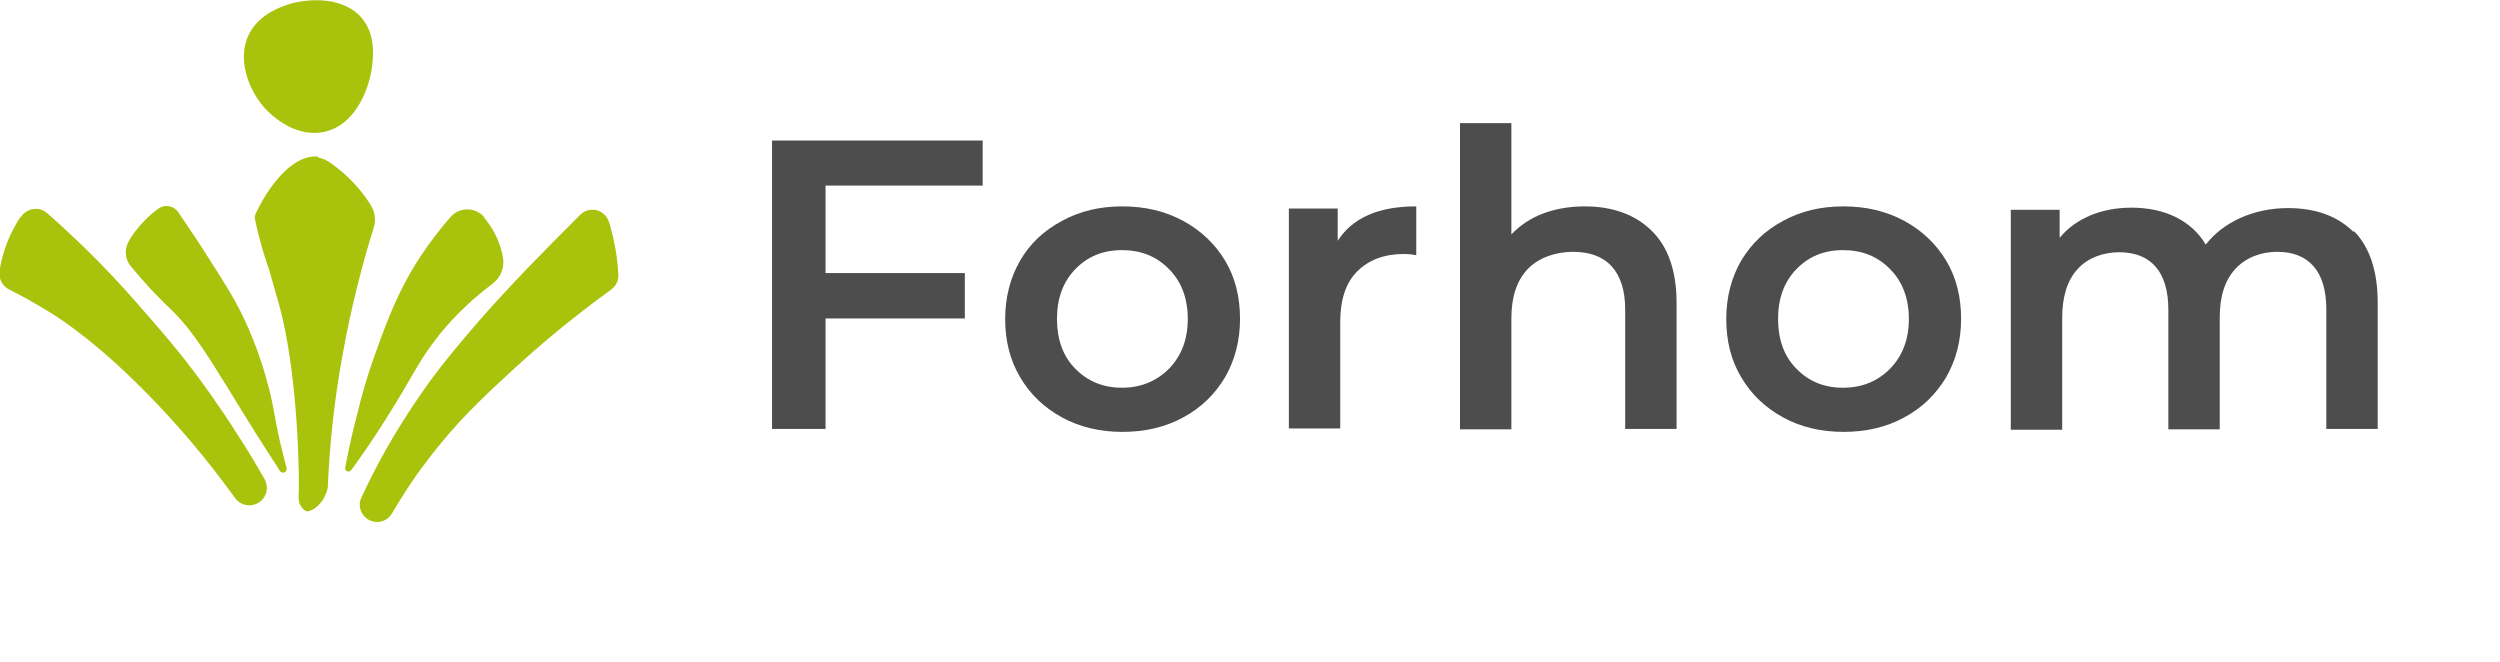 <?xml version="1.0" encoding="UTF-8"?>
<svg xmlns="http://www.w3.org/2000/svg" version="1.1" viewBox="0 0 588.7 156">
  <defs>
    <style>
      .cls-1 {
        fill: #4d4d4d;
      }

      .cls-2 {
        fill: #a9c30c;
      }
    </style>
  </defs>
  <!-- Generator: Adobe Illustrator 28.7.1, SVG Export Plug-In . SVG Version: 1.2.0 Build 142)  -->
  <g>
    <g id="Calque_1">
      <g>
        <path class="cls-1" d="M194.4,43.6v20.7h32.8v10.7h-32.8v26h-12.6V33.1h49.6v10.6s-37,0-37,0Z"/>
        <path class="cls-1" d="M250.1,98.3c-4.2-2.3-7.5-5.4-9.9-9.5s-3.5-8.6-3.5-13.7,1.2-9.7,3.5-13.7,5.6-7.1,9.9-9.4c4.2-2.3,8.9-3.4,14.2-3.4s10,1.1,14.3,3.4c4.2,2.3,7.5,5.4,9.9,9.4,2.4,4,3.5,8.6,3.5,13.7s-1.2,9.7-3.5,13.7c-2.4,4-5.6,7.2-9.9,9.5-4.2,2.3-9,3.4-14.3,3.4-5.2,0-10-1.1-14.2-3.4ZM275.3,86.8c2.9-3,4.4-6.9,4.4-11.7s-1.5-8.8-4.4-11.7c-2.9-3-6.6-4.5-11.1-4.5s-8.1,1.5-11,4.5c-2.9,3-4.3,6.9-4.3,11.7s1.4,8.8,4.3,11.7c2.9,3,6.6,4.5,11,4.5s8.1-1.5,11.1-4.5Z"/>
        <path class="cls-1" d="M333.5,48.6v11.5c-1-.2-2-.3-2.8-.3-4.7,0-8.4,1.4-11.1,4.1s-4,6.7-4,11.9v25.1h-12.1v-51.8h11.5v7.6c3.5-5.4,9.6-8.1,18.4-8.1Z"/>
        <path class="cls-1" d="M388.9,54.3c3.9,3.8,5.9,9.5,5.9,17v29.7h-12.1v-28.1c0-4.5-1.1-7.9-3.2-10.2-2.1-2.3-5.2-3.4-9.1-3.4s-8,1.3-10.6,4c-2.6,2.7-3.9,6.6-3.9,11.6v26.2h-12.1V29h12.1v26.2c2-2.1,4.5-3.8,7.4-4.9s6.2-1.7,9.9-1.7c6.5,0,11.8,1.9,15.7,5.7Z"/>
        <path class="cls-1" d="M419.9,98.3c-4.2-2.3-7.5-5.4-9.9-9.5-2.4-4-3.5-8.6-3.5-13.7s1.2-9.7,3.5-13.7c2.4-4,5.6-7.1,9.9-9.4,4.2-2.3,8.9-3.4,14.2-3.4s10,1.1,14.3,3.4c4.2,2.3,7.5,5.4,9.9,9.4,2.4,4,3.5,8.6,3.5,13.7s-1.2,9.7-3.5,13.7c-2.4,4-5.6,7.2-9.9,9.5-4.2,2.3-9,3.4-14.3,3.4-5.2,0-10-1.1-14.2-3.4ZM445.1,86.8c2.9-3,4.4-6.9,4.4-11.7s-1.5-8.8-4.4-11.7c-2.9-3-6.6-4.5-11.1-4.5s-8.1,1.5-11,4.5c-2.9,3-4.3,6.9-4.3,11.7s1.4,8.8,4.3,11.7c2.9,3,6.5,4.5,11,4.5s8.1-1.5,11.1-4.5Z"/>
        <path class="cls-1" d="M554.2,54.3c3.8,3.8,5.7,9.5,5.7,17v29.7h-12.1v-28.1c0-4.5-1-7.9-3-10.2-2-2.3-4.9-3.4-8.6-3.4s-7.3,1.3-9.8,4c-2.5,2.7-3.7,6.5-3.7,11.5v26.3h-12.1v-28.1c0-4.5-1-7.9-3-10.2-2-2.3-4.9-3.4-8.6-3.4s-7.4,1.3-9.8,4c-2.4,2.6-3.6,6.5-3.6,11.5v26.3h-12.1v-51.8h11.5v6.6c1.9-2.3,4.4-4.1,7.3-5.3,2.9-1.2,6.1-1.8,9.7-1.8s7.3.7,10.3,2.2c3,1.5,5.4,3.6,7.1,6.5,2.1-2.7,4.9-4.8,8.2-6.3,3.4-1.5,7.1-2.3,11.2-2.3,6.5,0,11.7,1.9,15.5,5.7Z"/>
      </g>
      <g>
        <path class="cls-2" d="M85.4,4.5c-4.2-5.3-12.5-5-17.4-3.5-1.8.6-6.8,2.2-9.3,6.9-3.1,6.1,0,13.4,3.5,17.4.8.9,6.6,7.2,13.9,5.8,7.8-1.5,11.1-10.7,11.6-16.2.2-2.2.6-6.7-2.3-10.4Z"/>
        <path class="cls-2" d="M75,36.9c-4.9-.7-10.7,4.8-14.8,13.4,0,.2-.2.5-.2.7,0,0,0,.2,0,.4,1.3,6.5,3.4,12.2,3.4,12.2.2.7.9,3.2,2.3,8.1,4.6,16.4,4.9,42.4,4.6,45.2,0,.1,0,.8.2,1.6.4,1,1.4,2.1,2.1,1.9h0c2.2-.6,4-2.8,4.6-5.6,0,0,0-.2,0-.3.4-9.3,1.4-19.7,3.5-31.1,2-11.1,4.6-21.1,7.3-29.8.6-1.8.3-3.7-.7-5.3-1.4-2.3-3.6-5.1-6.6-7.7-2.2-1.8-3.8-3.2-5.8-3.5Z"/>
        <path class="cls-2" d="M30.4,56.7c-1.2,1.9-1,4.3.4,6,1.3,1.6,2.9,3.4,4.8,5.5,2.3,2.4,4,4.1,4.6,4.6,7.4,7.1,12.5,17.8,24.3,35.9.4.6.9,1.3,1.4,2.2.6.8,1.8.3,1.6-.7-.2-.8-.5-1.7-.7-2.7-2.1-8-2-10.4-3.5-16.2-.8-3-2.5-9.2-5.8-16.2-2-4.2-4-7.5-8.1-13.9-2.7-4.3-5.3-8.1-7.4-11.2-1.1-1.6-3.2-2-4.8-.8-1.7,1.2-3.5,2.9-5.2,5.1-.7.8-1.2,1.7-1.7,2.5Z"/>
        <path class="cls-2" d="M114,51.1c-2.1-2.4-5.8-2.4-7.9,0-3,3.4-5.2,6.5-6.9,9-5.3,8-7.9,15.1-10.4,22-2.4,6.5-3.8,11.7-4.6,15.1-1.3,4.8-2.2,9.2-2.9,12.9-.2.8.9,1.3,1.4.6,2.3-3.1,5.2-7.3,8.4-12.4,5.9-9.3,7.3-13,11.6-18.5,2.7-3.5,6.9-8.2,13.3-13,2-1.5,2.9-4,2.4-6.4-.4-2.2-1.3-4.7-3-7.3-.5-.7-1-1.4-1.5-2Z"/>
        <path class="cls-2" d="M143.4,52.3c-.9-3-4.6-3.9-6.8-1.7,0,0-.1.1-.2.2-8.7,8.7-16,16.1-23.2,24.3-4.3,5-8.8,10.1-13.9,17.4-6.6,9.5-11.2,18.1-14.2,24.7-.6,1.2-.5,2.6.2,3.7h0c1.6,2.7,5.4,2.7,7,0,2.2-3.7,4.8-7.9,8.2-12.3,6.9-9.2,13.3-15.1,20.8-22,5.7-5.2,13.2-11.6,22.6-18.4,1.1-.8,1.8-2.1,1.7-3.5-.1-2.4-.4-5.2-1.1-8.2-.3-1.5-.7-2.9-1.1-4.3Z"/>
        <path class="cls-2" d="M4.9,51.1c1.4-2.1,4.3-2.6,6.2-.9,2.1,1.8,4.4,3.9,7,6.4,7.5,7.1,12.8,13.2,17.4,18.5,3.3,3.8,6.5,7.5,10.4,12.7,1.2,1.6,5.4,7.2,10.4,15.1,2.4,3.7,4.4,7.1,6,9.9.6,1.1.7,2.4.3,3.5h0c-1.2,3.1-5.3,3.7-7.3.9-6.8-9.4-13.3-16.9-18.7-22.5-12.8-13.4-21.9-19.3-24.3-20.8-3.8-2.4-7.3-4.3-10.1-5.7-1.6-.8-2.6-2.6-2.3-4.4.4-2.7,1.3-6.1,3.1-9.6.6-1.1,1.2-2.2,1.8-3.1Z"/>
      </g>
    </g>
  </g>
</svg>